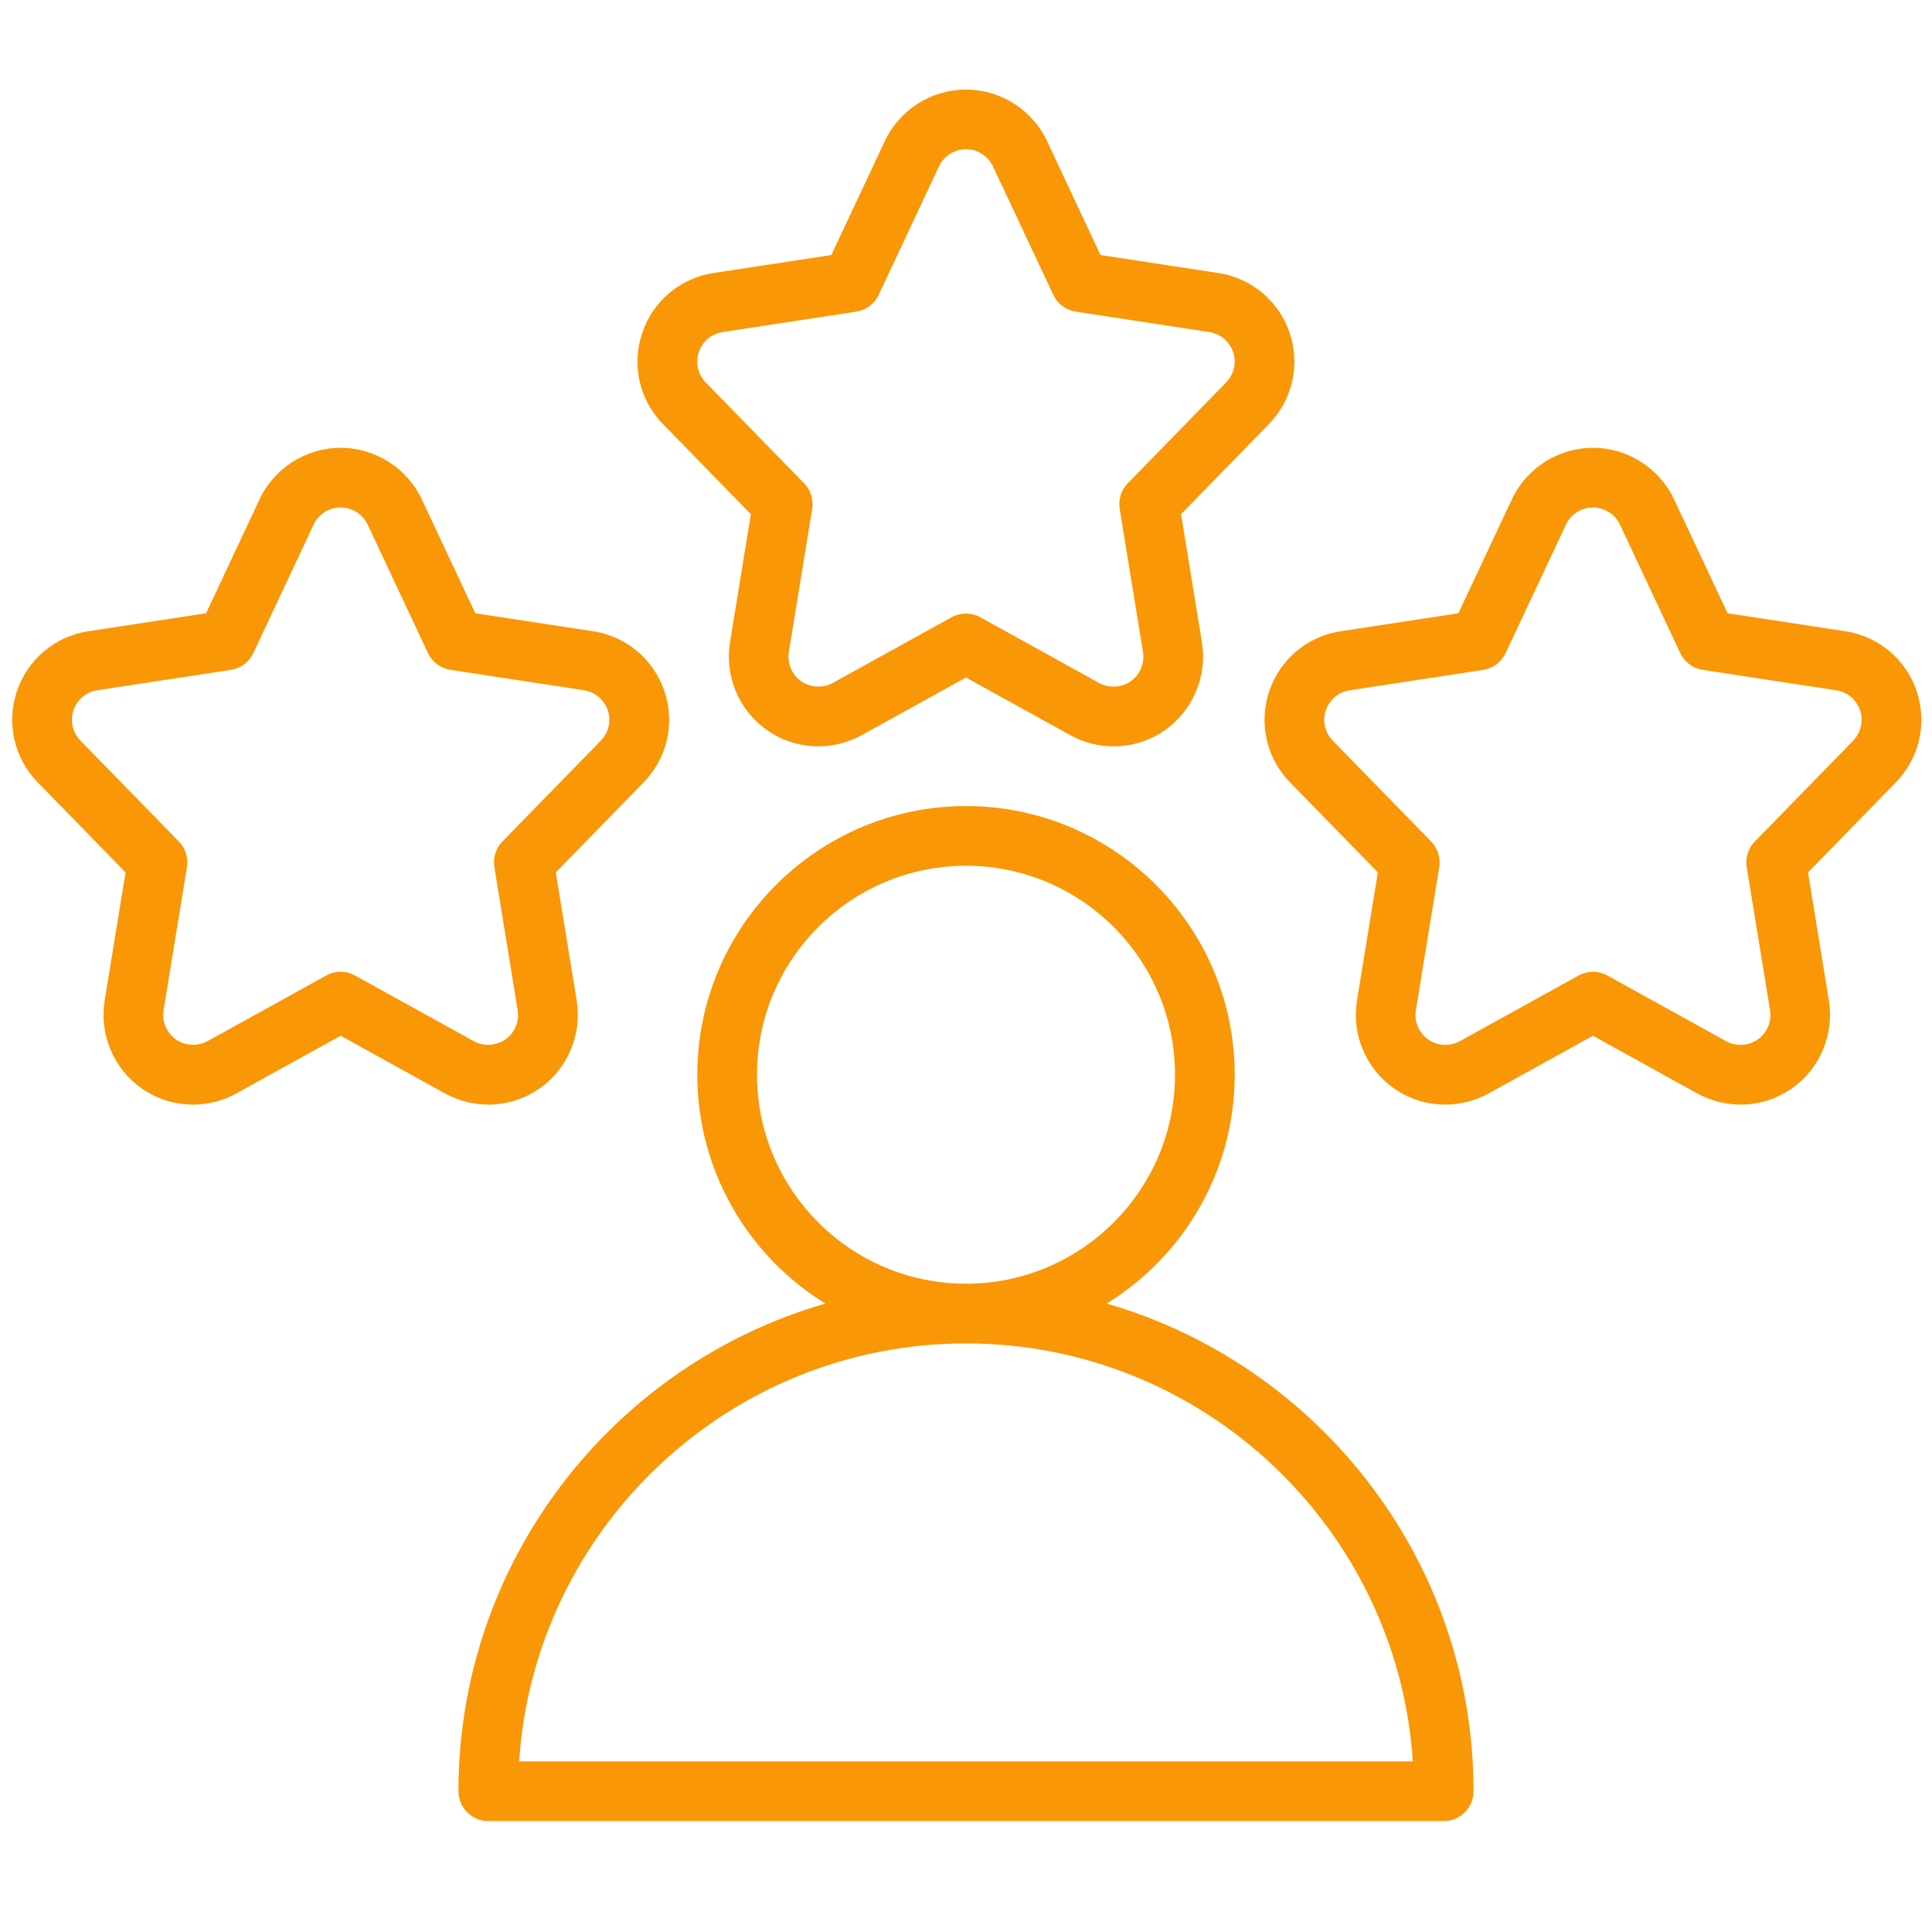 <svg width="91" height="90" viewBox="0 0 91 90" fill="none" xmlns="http://www.w3.org/2000/svg">
<g clip-path="url(#clip0_3310_45714)">
<path d="M52.125 61.404C55.741 59.173 58.156 55.178 58.156 50.625C58.156 43.647 52.478 37.969 45.5 37.969C38.522 37.969 32.844 43.647 32.844 50.625C32.844 55.176 35.259 59.173 38.875 61.404C28.904 64.283 21.594 73.491 21.594 84.375C21.594 85.152 22.223 85.781 23 85.781H68C68.777 85.781 69.406 85.152 69.406 84.375C69.406 73.491 62.094 64.283 52.125 61.404ZM35.656 50.625C35.656 45.197 40.072 40.781 45.5 40.781C50.928 40.781 55.344 45.197 55.344 50.625C55.344 56.053 50.928 60.469 45.5 60.469C40.072 60.469 35.656 56.053 35.656 50.625ZM24.452 82.969C25.178 71.991 34.341 63.281 45.5 63.281C56.659 63.281 65.82 71.991 66.548 82.969H24.454H24.452Z" fill="#F99707"/>
<path d="M35.368 24.219L34.384 30.259C34.125 31.843 34.806 33.464 36.117 34.386C36.832 34.891 37.672 35.156 38.546 35.156C39.258 35.156 39.963 34.973 40.587 34.629L45.498 31.913L50.41 34.629C51.034 34.973 51.739 35.156 52.45 35.156C53.326 35.156 54.166 34.891 54.88 34.386C56.191 33.462 56.871 31.841 56.613 30.259L55.629 24.219L59.766 19.977C60.876 18.84 61.252 17.198 60.747 15.692C60.243 14.185 58.954 13.101 57.385 12.86L51.837 12.013L49.316 6.645C48.624 5.171 47.126 4.219 45.496 4.219C43.867 4.219 42.369 5.171 41.677 6.645L39.156 12.013L33.608 12.86C32.039 13.099 30.75 14.185 30.246 15.692C29.741 17.198 30.117 18.84 31.227 19.977L35.364 24.219H35.368ZM32.916 16.585C33.085 16.082 33.514 15.722 34.037 15.641L40.327 14.68C40.791 14.609 41.188 14.312 41.387 13.887L44.226 7.838C44.456 7.348 44.955 7.029 45.498 7.029C46.041 7.029 46.541 7.348 46.771 7.838L49.61 13.887C49.808 14.312 50.208 14.609 50.67 14.68L56.959 15.641C57.483 15.722 57.912 16.082 58.081 16.585C58.249 17.088 58.123 17.634 57.754 18.014L53.12 22.764C52.809 23.084 52.667 23.532 52.739 23.973L53.837 30.712C53.923 31.24 53.697 31.781 53.259 32.089C52.827 32.393 52.233 32.426 51.768 32.17L46.177 29.078C45.966 28.96 45.73 28.902 45.496 28.902C45.263 28.902 45.027 28.96 44.816 29.078L39.225 32.17C38.761 32.426 38.166 32.393 37.734 32.089C37.296 31.781 37.07 31.24 37.156 30.712L38.254 23.973C38.326 23.532 38.184 23.084 37.873 22.764L33.239 18.014C32.87 17.634 32.744 17.088 32.912 16.585H32.916Z" fill="#F99707"/>
<path d="M25.429 51.261C26.741 50.337 27.421 48.716 27.163 47.134L26.178 41.094L30.316 36.852C31.425 35.715 31.801 34.073 31.297 32.567C30.792 31.061 29.504 29.976 27.934 29.735L22.387 28.888L19.866 23.52C19.173 22.047 17.676 21.094 16.046 21.094C14.417 21.094 12.919 22.047 12.226 23.52L9.706 28.888L4.158 29.735C2.588 29.974 1.3 31.061 0.795 32.567C0.291 34.073 0.667 35.715 1.776 36.852L5.914 41.094L4.93 47.134C4.671 48.718 5.352 50.339 6.663 51.261C7.378 51.766 8.219 52.031 9.092 52.031C9.804 52.031 10.509 51.848 11.133 51.504L16.044 48.788L20.956 51.504C21.58 51.848 22.285 52.031 22.997 52.031C23.872 52.031 24.712 51.766 25.426 51.261H25.429ZM16.726 45.951C16.515 45.833 16.28 45.775 16.046 45.775C15.812 45.775 15.577 45.833 15.366 45.951L9.774 49.043C9.31 49.3 8.716 49.266 8.284 48.962C7.846 48.654 7.619 48.113 7.705 47.586L8.804 40.846C8.876 40.405 8.734 39.957 8.422 39.637L3.789 34.887C3.42 34.508 3.293 33.961 3.462 33.458C3.631 32.956 4.06 32.595 4.583 32.514L10.873 31.553C11.337 31.482 11.734 31.185 11.933 30.76L14.772 24.711C15.002 24.221 15.501 23.903 16.044 23.903C16.587 23.903 17.087 24.221 17.317 24.711L20.156 30.76C20.355 31.185 20.753 31.482 21.216 31.553L27.505 32.514C28.029 32.595 28.458 32.956 28.627 33.458C28.796 33.961 28.669 34.508 28.3 34.887L23.666 39.637C23.355 39.957 23.213 40.405 23.285 40.846L24.383 47.586C24.47 48.113 24.243 48.654 23.805 48.962C23.373 49.266 22.779 49.3 22.314 49.043L16.723 45.951H16.726Z" fill="#F99707"/>
<path d="M90.282 32.567C89.778 31.061 88.489 29.976 86.919 29.735L81.372 28.888L78.851 23.52C78.158 22.047 76.661 21.094 75.031 21.094C73.402 21.094 71.904 22.047 71.212 23.52L68.691 28.888L63.143 29.735C61.573 29.974 60.285 31.061 59.78 32.567C59.276 34.073 59.652 35.715 60.761 36.852L64.899 41.094L63.915 47.134C63.656 48.718 64.337 50.339 65.648 51.261C66.363 51.766 67.204 52.031 68.077 52.031C68.789 52.031 69.494 51.848 70.118 51.504L75.029 48.788L79.941 51.504C80.565 51.848 81.27 52.031 81.982 52.031C82.857 52.031 83.697 51.766 84.411 51.261C85.722 50.337 86.403 48.716 86.144 47.134L85.16 41.094L89.298 36.852C90.407 35.715 90.783 34.073 90.278 32.567H90.282ZM87.288 34.889L82.655 39.639C82.344 39.959 82.201 40.407 82.273 40.848L83.372 47.587C83.458 48.115 83.231 48.656 82.794 48.964C82.361 49.268 81.767 49.301 81.303 49.045L75.712 45.953C75.501 45.835 75.265 45.777 75.031 45.777C74.797 45.777 74.562 45.835 74.351 45.953L68.759 49.045C68.295 49.301 67.701 49.268 67.269 48.964C66.831 48.656 66.604 48.115 66.69 47.587L67.789 40.848C67.861 40.407 67.719 39.959 67.408 39.639L62.774 34.889C62.405 34.509 62.278 33.963 62.447 33.46C62.616 32.957 63.045 32.597 63.569 32.516L69.858 31.555C70.322 31.484 70.719 31.187 70.918 30.762L73.757 24.713C73.987 24.223 74.486 23.904 75.029 23.904C75.573 23.904 76.072 24.223 76.302 24.713L79.141 30.762C79.34 31.187 79.739 31.484 80.201 31.555L86.49 32.516C87.014 32.597 87.443 32.957 87.612 33.46C87.781 33.963 87.654 34.509 87.285 34.889H87.288Z" fill="#F99707"/>
</g>
<defs>
<clipPath id="clip0_3310_45714">
<rect width="90" height="90" fill="white" transform="translate(0.5)"/>
</clipPath>
</defs>
</svg>
